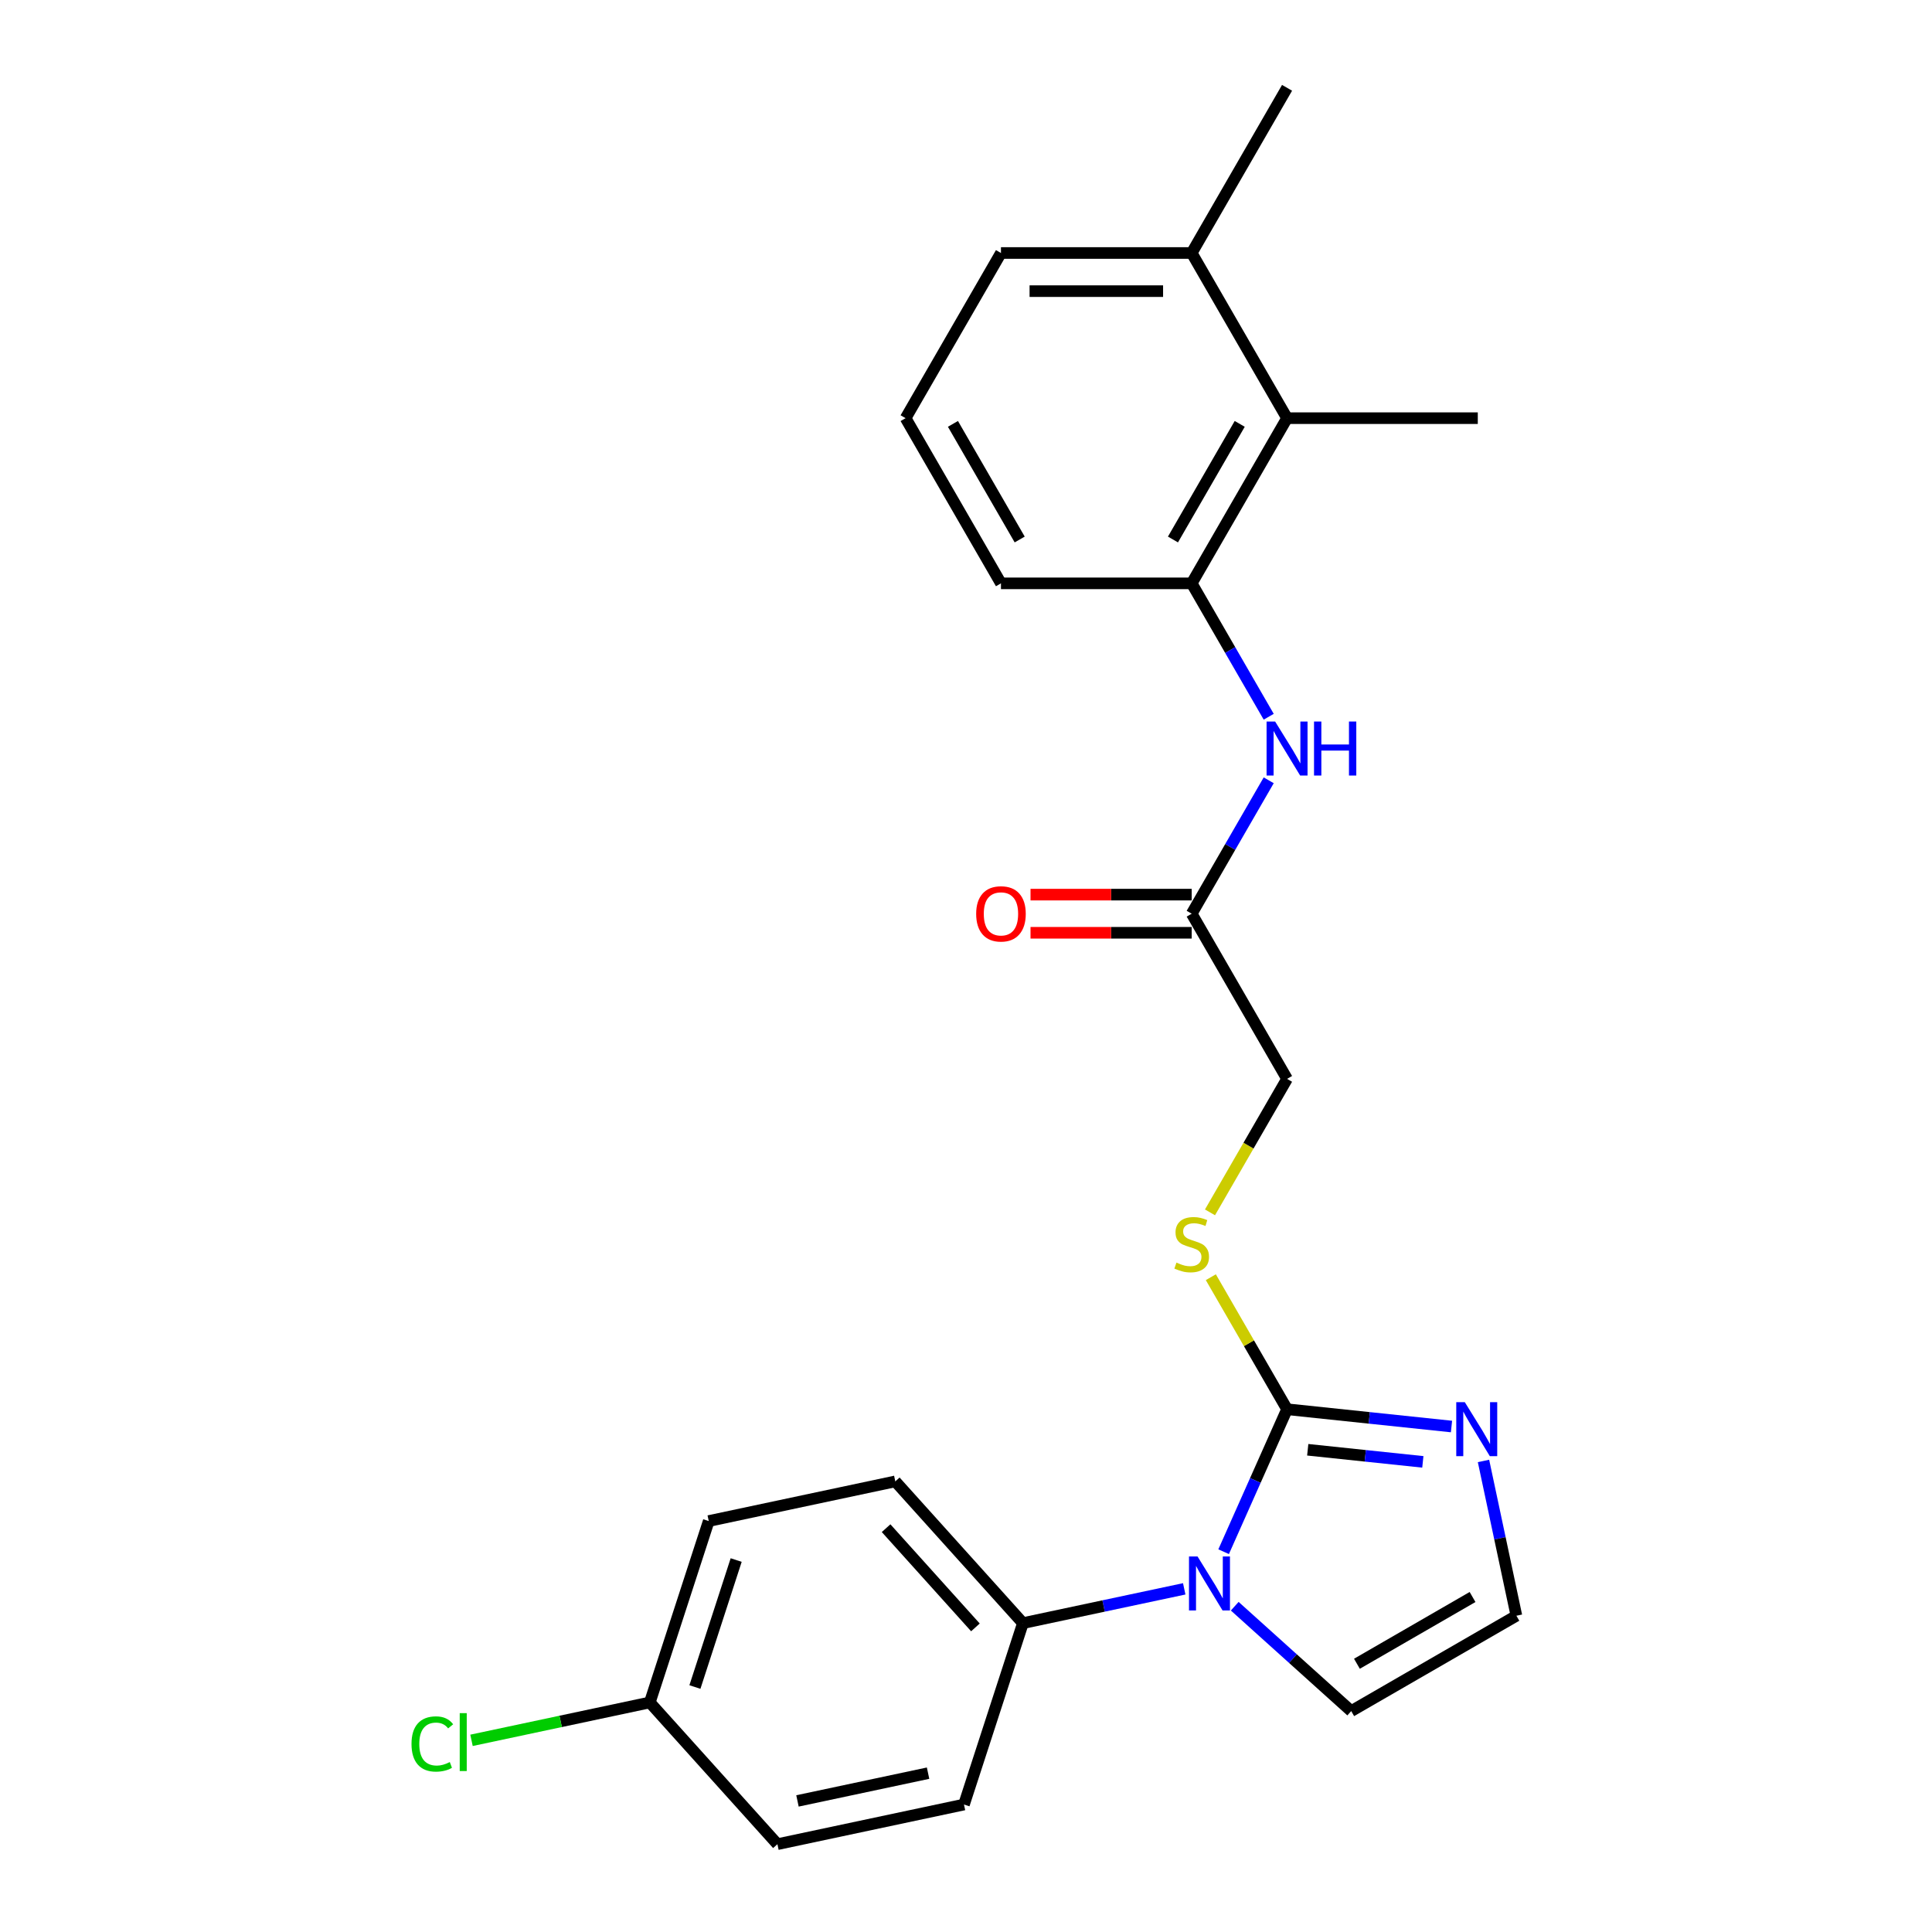 <?xml version='1.0' encoding='iso-8859-1'?>
<svg version='1.1' baseProfile='full'
              xmlns='http://www.w3.org/2000/svg'
                      xmlns:rdkit='http://www.rdkit.org/xml'
                      xmlns:xlink='http://www.w3.org/1999/xlink'
                  xml:space='preserve'
width='1000px' height='1000px' viewBox='0 0 1000 1000'>
<!-- END OF HEADER -->
<rect style='opacity:1.0;fill:#FFFFFF;stroke:none' width='1000' height='1000' x='0' y='0'> </rect>
<path class='bond-0' d='M 666.18,729.418 L 649.764,766.288' style='fill:none;fill-rule:evenodd;stroke:#000000;stroke-width:6px;stroke-linecap:butt;stroke-linejoin:miter;stroke-opacity:1' />
<path class='bond-0' d='M 649.764,766.288 L 633.349,803.158' style='fill:none;fill-rule:evenodd;stroke:#0000FF;stroke-width:6px;stroke-linecap:butt;stroke-linejoin:miter;stroke-opacity:1' />
<path class='bond-1' d='M 666.18,729.418 L 708.735,733.891' style='fill:none;fill-rule:evenodd;stroke:#000000;stroke-width:6px;stroke-linecap:butt;stroke-linejoin:miter;stroke-opacity:1' />
<path class='bond-1' d='M 708.735,733.891 L 751.29,738.364' style='fill:none;fill-rule:evenodd;stroke:#0000FF;stroke-width:6px;stroke-linecap:butt;stroke-linejoin:miter;stroke-opacity:1' />
<path class='bond-1' d='M 676.882,750.396 L 706.671,753.527' style='fill:none;fill-rule:evenodd;stroke:#000000;stroke-width:6px;stroke-linecap:butt;stroke-linejoin:miter;stroke-opacity:1' />
<path class='bond-1' d='M 706.671,753.527 L 736.459,756.658' style='fill:none;fill-rule:evenodd;stroke:#0000FF;stroke-width:6px;stroke-linecap:butt;stroke-linejoin:miter;stroke-opacity:1' />
<path class='bond-4' d='M 666.18,729.418 L 646.452,695.249' style='fill:none;fill-rule:evenodd;stroke:#000000;stroke-width:6px;stroke-linecap:butt;stroke-linejoin:miter;stroke-opacity:1' />
<path class='bond-4' d='M 646.452,695.249 L 626.725,661.08' style='fill:none;fill-rule:evenodd;stroke:#CCCC00;stroke-width:6px;stroke-linecap:butt;stroke-linejoin:miter;stroke-opacity:1' />
<path class='bond-7' d='M 612.955,822.383 L 571.208,831.257' style='fill:none;fill-rule:evenodd;stroke:#0000FF;stroke-width:6px;stroke-linecap:butt;stroke-linejoin:miter;stroke-opacity:1' />
<path class='bond-7' d='M 571.208,831.257 L 529.462,840.13' style='fill:none;fill-rule:evenodd;stroke:#000000;stroke-width:6px;stroke-linecap:butt;stroke-linejoin:miter;stroke-opacity:1' />
<path class='bond-9' d='M 639.097,831.374 L 669.244,858.518' style='fill:none;fill-rule:evenodd;stroke:#0000FF;stroke-width:6px;stroke-linecap:butt;stroke-linejoin:miter;stroke-opacity:1' />
<path class='bond-9' d='M 669.244,858.518 L 699.39,885.663' style='fill:none;fill-rule:evenodd;stroke:#000000;stroke-width:6px;stroke-linecap:butt;stroke-linejoin:miter;stroke-opacity:1' />
<path class='bond-8' d='M 767.856,756.184 L 776.371,796.243' style='fill:none;fill-rule:evenodd;stroke:#0000FF;stroke-width:6px;stroke-linecap:butt;stroke-linejoin:miter;stroke-opacity:1' />
<path class='bond-8' d='M 776.371,796.243 L 784.886,836.302' style='fill:none;fill-rule:evenodd;stroke:#000000;stroke-width:6px;stroke-linecap:butt;stroke-linejoin:miter;stroke-opacity:1' />
<path class='bond-2' d='M 616.819,301.941 L 636.751,336.465' style='fill:none;fill-rule:evenodd;stroke:#000000;stroke-width:6px;stroke-linecap:butt;stroke-linejoin:miter;stroke-opacity:1' />
<path class='bond-2' d='M 636.751,336.465 L 656.684,370.989' style='fill:none;fill-rule:evenodd;stroke:#0000FF;stroke-width:6px;stroke-linecap:butt;stroke-linejoin:miter;stroke-opacity:1' />
<path class='bond-5' d='M 616.819,301.941 L 666.18,216.445' style='fill:none;fill-rule:evenodd;stroke:#000000;stroke-width:6px;stroke-linecap:butt;stroke-linejoin:miter;stroke-opacity:1' />
<path class='bond-5' d='M 607.124,279.244 L 641.676,219.398' style='fill:none;fill-rule:evenodd;stroke:#000000;stroke-width:6px;stroke-linecap:butt;stroke-linejoin:miter;stroke-opacity:1' />
<path class='bond-19' d='M 616.819,301.941 L 518.097,301.941' style='fill:none;fill-rule:evenodd;stroke:#000000;stroke-width:6px;stroke-linecap:butt;stroke-linejoin:miter;stroke-opacity:1' />
<path class='bond-3' d='M 656.684,403.883 L 636.751,438.408' style='fill:none;fill-rule:evenodd;stroke:#0000FF;stroke-width:6px;stroke-linecap:butt;stroke-linejoin:miter;stroke-opacity:1' />
<path class='bond-3' d='M 636.751,438.408 L 616.819,472.932' style='fill:none;fill-rule:evenodd;stroke:#000000;stroke-width:6px;stroke-linecap:butt;stroke-linejoin:miter;stroke-opacity:1' />
<path class='bond-12' d='M 626.292,627.515 L 646.236,592.971' style='fill:none;fill-rule:evenodd;stroke:#CCCC00;stroke-width:6px;stroke-linecap:butt;stroke-linejoin:miter;stroke-opacity:1' />
<path class='bond-12' d='M 646.236,592.971 L 666.18,558.427' style='fill:none;fill-rule:evenodd;stroke:#000000;stroke-width:6px;stroke-linecap:butt;stroke-linejoin:miter;stroke-opacity:1' />
<path class='bond-11' d='M 666.18,216.445 L 616.819,130.95' style='fill:none;fill-rule:evenodd;stroke:#000000;stroke-width:6px;stroke-linecap:butt;stroke-linejoin:miter;stroke-opacity:1' />
<path class='bond-21' d='M 666.18,216.445 L 764.901,216.445' style='fill:none;fill-rule:evenodd;stroke:#000000;stroke-width:6px;stroke-linecap:butt;stroke-linejoin:miter;stroke-opacity:1' />
<path class='bond-6' d='M 616.819,472.932 L 666.18,558.427' style='fill:none;fill-rule:evenodd;stroke:#000000;stroke-width:6px;stroke-linecap:butt;stroke-linejoin:miter;stroke-opacity:1' />
<path class='bond-10' d='M 616.819,463.06 L 575.109,463.06' style='fill:none;fill-rule:evenodd;stroke:#000000;stroke-width:6px;stroke-linecap:butt;stroke-linejoin:miter;stroke-opacity:1' />
<path class='bond-10' d='M 575.109,463.06 L 533.399,463.06' style='fill:none;fill-rule:evenodd;stroke:#FF0000;stroke-width:6px;stroke-linecap:butt;stroke-linejoin:miter;stroke-opacity:1' />
<path class='bond-10' d='M 616.819,482.804 L 575.109,482.804' style='fill:none;fill-rule:evenodd;stroke:#000000;stroke-width:6px;stroke-linecap:butt;stroke-linejoin:miter;stroke-opacity:1' />
<path class='bond-10' d='M 575.109,482.804 L 533.399,482.804' style='fill:none;fill-rule:evenodd;stroke:#FF0000;stroke-width:6px;stroke-linecap:butt;stroke-linejoin:miter;stroke-opacity:1' />
<path class='bond-13' d='M 529.462,840.13 L 463.404,766.766' style='fill:none;fill-rule:evenodd;stroke:#000000;stroke-width:6px;stroke-linecap:butt;stroke-linejoin:miter;stroke-opacity:1' />
<path class='bond-13' d='M 504.88,842.337 L 458.64,790.982' style='fill:none;fill-rule:evenodd;stroke:#000000;stroke-width:6px;stroke-linecap:butt;stroke-linejoin:miter;stroke-opacity:1' />
<path class='bond-14' d='M 529.462,840.13 L 498.955,934.02' style='fill:none;fill-rule:evenodd;stroke:#000000;stroke-width:6px;stroke-linecap:butt;stroke-linejoin:miter;stroke-opacity:1' />
<path class='bond-24' d='M 784.886,836.302 L 699.39,885.663' style='fill:none;fill-rule:evenodd;stroke:#000000;stroke-width:6px;stroke-linecap:butt;stroke-linejoin:miter;stroke-opacity:1' />
<path class='bond-24' d='M 762.189,826.607 L 702.343,861.159' style='fill:none;fill-rule:evenodd;stroke:#000000;stroke-width:6px;stroke-linecap:butt;stroke-linejoin:miter;stroke-opacity:1' />
<path class='bond-23' d='M 616.819,130.95 L 666.18,45.455' style='fill:none;fill-rule:evenodd;stroke:#000000;stroke-width:6px;stroke-linecap:butt;stroke-linejoin:miter;stroke-opacity:1' />
<path class='bond-26' d='M 616.819,130.95 L 518.097,130.95' style='fill:none;fill-rule:evenodd;stroke:#000000;stroke-width:6px;stroke-linecap:butt;stroke-linejoin:miter;stroke-opacity:1' />
<path class='bond-26' d='M 602.011,150.694 L 532.905,150.694' style='fill:none;fill-rule:evenodd;stroke:#000000;stroke-width:6px;stroke-linecap:butt;stroke-linejoin:miter;stroke-opacity:1' />
<path class='bond-17' d='M 463.404,766.766 L 366.84,787.291' style='fill:none;fill-rule:evenodd;stroke:#000000;stroke-width:6px;stroke-linecap:butt;stroke-linejoin:miter;stroke-opacity:1' />
<path class='bond-16' d='M 498.955,934.02 L 402.391,954.545' style='fill:none;fill-rule:evenodd;stroke:#000000;stroke-width:6px;stroke-linecap:butt;stroke-linejoin:miter;stroke-opacity:1' />
<path class='bond-16' d='M 480.365,917.786 L 412.77,932.154' style='fill:none;fill-rule:evenodd;stroke:#000000;stroke-width:6px;stroke-linecap:butt;stroke-linejoin:miter;stroke-opacity:1' />
<path class='bond-15' d='M 336.333,881.181 L 402.391,954.545' style='fill:none;fill-rule:evenodd;stroke:#000000;stroke-width:6px;stroke-linecap:butt;stroke-linejoin:miter;stroke-opacity:1' />
<path class='bond-18' d='M 336.333,881.181 L 290.193,890.988' style='fill:none;fill-rule:evenodd;stroke:#000000;stroke-width:6px;stroke-linecap:butt;stroke-linejoin:miter;stroke-opacity:1' />
<path class='bond-18' d='M 290.193,890.988 L 244.053,900.796' style='fill:none;fill-rule:evenodd;stroke:#00CC00;stroke-width:6px;stroke-linecap:butt;stroke-linejoin:miter;stroke-opacity:1' />
<path class='bond-25' d='M 336.333,881.181 L 366.84,787.291' style='fill:none;fill-rule:evenodd;stroke:#000000;stroke-width:6px;stroke-linecap:butt;stroke-linejoin:miter;stroke-opacity:1' />
<path class='bond-25' d='M 359.687,873.199 L 381.042,807.476' style='fill:none;fill-rule:evenodd;stroke:#000000;stroke-width:6px;stroke-linecap:butt;stroke-linejoin:miter;stroke-opacity:1' />
<path class='bond-20' d='M 518.097,301.941 L 468.736,216.445' style='fill:none;fill-rule:evenodd;stroke:#000000;stroke-width:6px;stroke-linecap:butt;stroke-linejoin:miter;stroke-opacity:1' />
<path class='bond-20' d='M 527.792,279.244 L 493.24,219.398' style='fill:none;fill-rule:evenodd;stroke:#000000;stroke-width:6px;stroke-linecap:butt;stroke-linejoin:miter;stroke-opacity:1' />
<path class='bond-22' d='M 468.736,216.445 L 518.097,130.95' style='fill:none;fill-rule:evenodd;stroke:#000000;stroke-width:6px;stroke-linecap:butt;stroke-linejoin:miter;stroke-opacity:1' />
<path  class='atom-1' d='M 619.846 805.626
L 629.007 820.434
Q 629.916 821.895, 631.377 824.541
Q 632.838 827.187, 632.917 827.345
L 632.917 805.626
L 636.629 805.626
L 636.629 833.584
L 632.798 833.584
L 622.966 817.393
Q 621.82 815.498, 620.596 813.326
Q 619.412 811.154, 619.056 810.483
L 619.056 833.584
L 615.423 833.584
L 615.423 805.626
L 619.846 805.626
' fill='#0000FF'/>
<path  class='atom-2' d='M 758.181 725.758
L 767.342 740.567
Q 768.25 742.028, 769.711 744.673
Q 771.172 747.319, 771.251 747.477
L 771.251 725.758
L 774.963 725.758
L 774.963 753.716
L 771.133 753.716
L 761.3 737.526
Q 760.155 735.631, 758.931 733.459
Q 757.746 731.287, 757.391 730.615
L 757.391 753.716
L 753.758 753.716
L 753.758 725.758
L 758.181 725.758
' fill='#0000FF'/>
<path  class='atom-4' d='M 660 373.457
L 669.161 388.266
Q 670.069 389.727, 671.53 392.372
Q 672.991 395.018, 673.07 395.176
L 673.07 373.457
L 676.782 373.457
L 676.782 401.415
L 672.952 401.415
L 663.119 385.225
Q 661.974 383.33, 660.75 381.158
Q 659.565 378.986, 659.21 378.314
L 659.21 401.415
L 655.577 401.415
L 655.577 373.457
L 660 373.457
' fill='#0000FF'/>
<path  class='atom-4' d='M 680.139 373.457
L 683.93 373.457
L 683.93 385.343
L 698.225 385.343
L 698.225 373.457
L 702.016 373.457
L 702.016 401.415
L 698.225 401.415
L 698.225 388.503
L 683.93 388.503
L 683.93 401.415
L 680.139 401.415
L 680.139 373.457
' fill='#0000FF'/>
<path  class='atom-5' d='M 608.921 653.518
Q 609.237 653.637, 610.54 654.19
Q 611.843 654.743, 613.265 655.098
Q 614.726 655.414, 616.148 655.414
Q 618.793 655.414, 620.333 654.15
Q 621.873 652.847, 621.873 650.596
Q 621.873 649.056, 621.084 648.108
Q 620.333 647.161, 619.149 646.647
Q 617.964 646.134, 615.99 645.542
Q 613.502 644.791, 612.001 644.081
Q 610.54 643.37, 609.474 641.869
Q 608.447 640.369, 608.447 637.841
Q 608.447 634.327, 610.817 632.155
Q 613.225 629.983, 617.964 629.983
Q 621.202 629.983, 624.875 631.523
L 623.966 634.564
Q 620.61 633.182, 618.083 633.182
Q 615.358 633.182, 613.857 634.327
Q 612.357 635.433, 612.396 637.368
Q 612.396 638.868, 613.146 639.776
Q 613.936 640.685, 615.042 641.198
Q 616.187 641.711, 618.083 642.304
Q 620.61 643.093, 622.11 643.883
Q 623.611 644.673, 624.677 646.292
Q 625.783 647.872, 625.783 650.596
Q 625.783 654.466, 623.177 656.559
Q 620.61 658.612, 616.306 658.612
Q 613.818 658.612, 611.922 658.06
Q 610.066 657.546, 607.855 656.638
L 608.921 653.518
' fill='#CCCC00'/>
<path  class='atom-11' d='M 505.263 473.011
Q 505.263 466.298, 508.58 462.546
Q 511.898 458.795, 518.097 458.795
Q 524.297 458.795, 527.614 462.546
Q 530.931 466.298, 530.931 473.011
Q 530.931 479.803, 527.575 483.673
Q 524.218 487.503, 518.097 487.503
Q 511.937 487.503, 508.58 483.673
Q 505.263 479.842, 505.263 473.011
M 518.097 484.344
Q 522.362 484.344, 524.652 481.501
Q 526.982 478.618, 526.982 473.011
Q 526.982 467.522, 524.652 464.758
Q 522.362 461.954, 518.097 461.954
Q 513.832 461.954, 511.503 464.718
Q 509.212 467.482, 509.212 473.011
Q 509.212 478.658, 511.503 481.501
Q 513.832 484.344, 518.097 484.344
' fill='#FF0000'/>
<path  class='atom-19' d='M 212.995 902.674
Q 212.995 895.724, 216.233 892.091
Q 219.511 888.418, 225.711 888.418
Q 231.476 888.418, 234.556 892.486
L 231.95 894.618
Q 229.699 891.656, 225.711 891.656
Q 221.485 891.656, 219.235 894.5
Q 217.023 897.303, 217.023 902.674
Q 217.023 908.202, 219.314 911.045
Q 221.643 913.889, 226.145 913.889
Q 229.225 913.889, 232.819 912.033
L 233.924 914.994
Q 232.463 915.942, 230.252 916.495
Q 228.041 917.048, 225.592 917.048
Q 219.511 917.048, 216.233 913.336
Q 212.995 909.624, 212.995 902.674
' fill='#00CC00'/>
<path  class='atom-19' d='M 237.952 886.72
L 241.585 886.72
L 241.585 916.692
L 237.952 916.692
L 237.952 886.72
' fill='#00CC00'/>
</svg>
